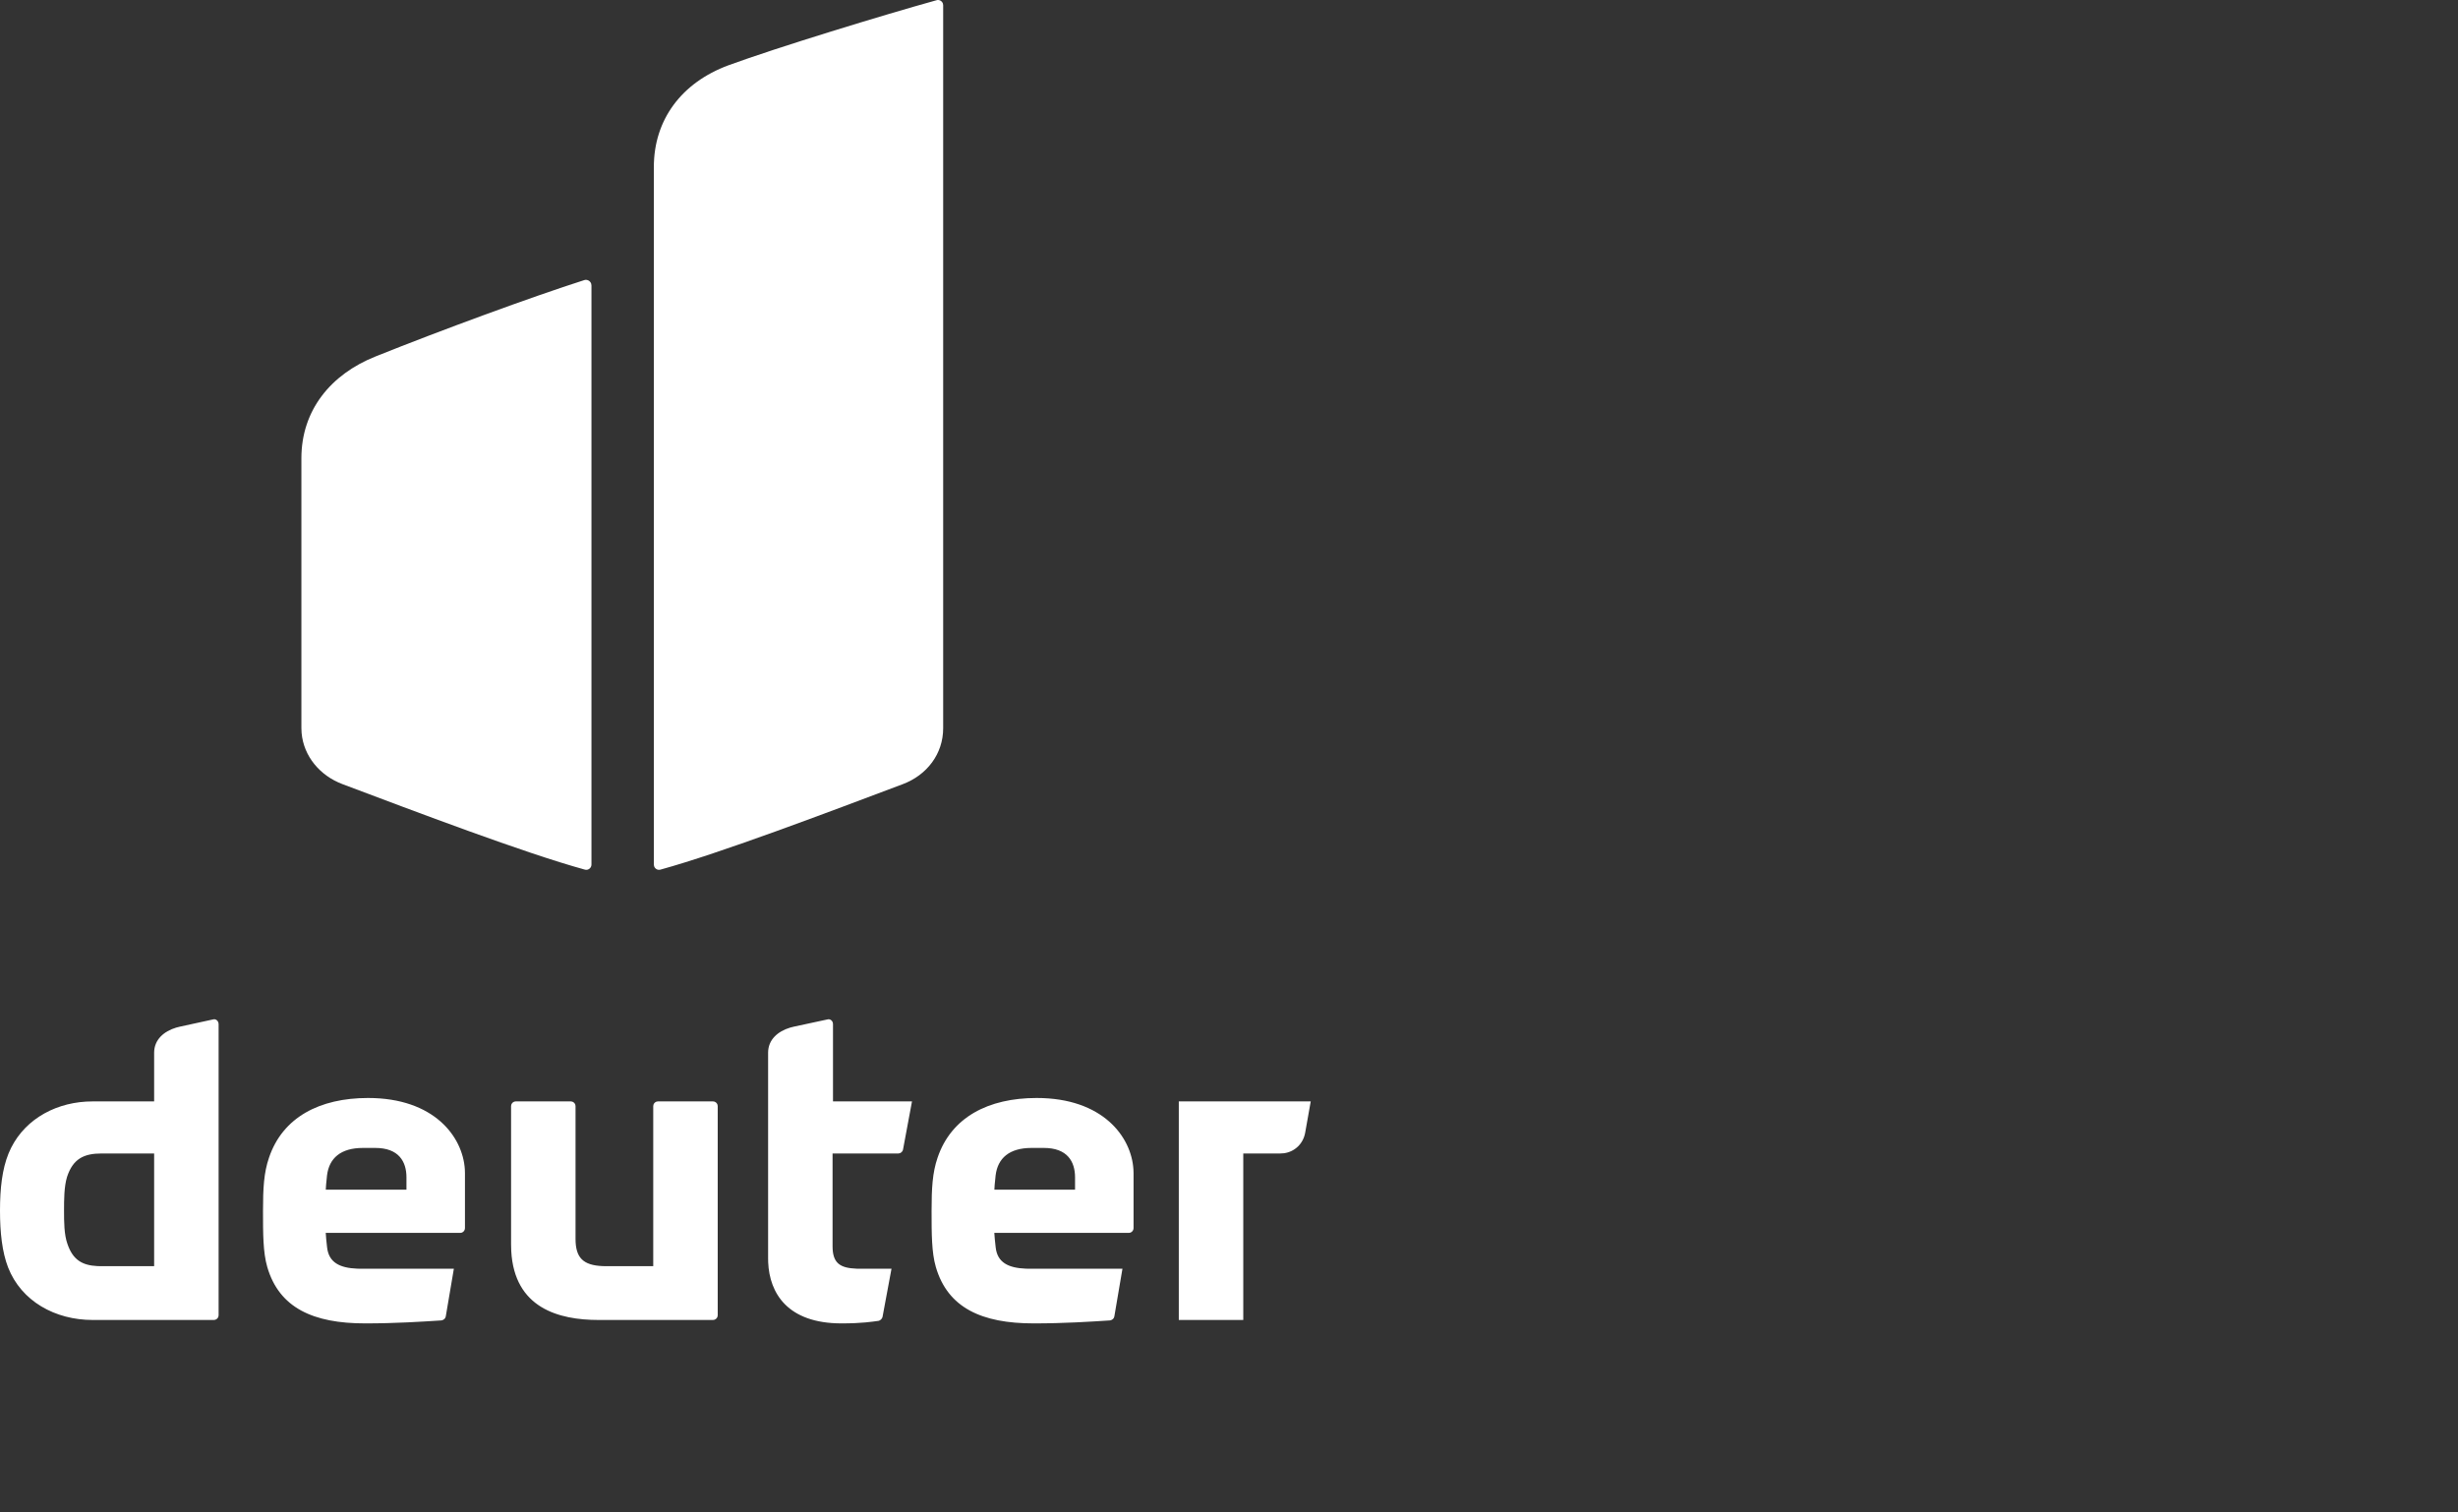 <?xml version="1.0" encoding="UTF-8"?> <svg xmlns="http://www.w3.org/2000/svg" width="130" height="80" viewBox="0 0 130 80" fill="none"><rect x="0" y="0" width="130" height="80" fill="#333333" stroke="none"/><g clip-path="url(#clip0_1203_6276)"><path fill-rule="evenodd" clip-rule="evenodd" d="M44.046 54.094L44.056 54.17V58.258H48.234L47.759 60.809C47.742 60.894 47.674 60.966 47.594 60.997L47.511 61.013H44.033V65.913C44.033 66.814 44.422 67.073 45.31 67.106L45.524 67.109H47.15L46.675 69.661C46.653 69.751 46.563 69.842 46.472 69.864C46.133 69.909 45.592 70 44.507 70C41.647 70 40.699 68.397 40.628 66.771L40.624 66.567V55.683C40.624 54.985 41.147 54.549 41.785 54.356L41.979 54.306L43.763 53.922C43.894 53.885 44.011 53.972 44.046 54.094ZM19.465 58.077C22.965 58.077 24.477 60.129 24.585 61.854L24.591 62.051V64.964C24.591 65.073 24.519 65.166 24.42 65.2L24.342 65.213H17.228C17.241 65.425 17.262 65.665 17.297 65.958C17.381 66.792 17.984 67.067 18.893 67.105L19.126 67.109H24.004L23.575 69.638C23.552 69.751 23.462 69.82 23.349 69.842C22.31 69.909 20.933 70 19.307 70C16.574 70 14.768 69.187 14.136 67.019C13.91 66.251 13.91 65.235 13.91 64.061C13.91 62.842 13.955 62.029 14.226 61.238C14.948 59.093 16.914 58.077 19.465 58.077ZM54.826 58.077C58.327 58.077 59.838 60.129 59.945 61.854L59.952 62.051V64.964C59.952 65.073 59.879 65.166 59.781 65.2L59.703 65.213H52.588C52.602 65.425 52.623 65.665 52.658 65.958C52.741 66.792 53.344 67.067 54.254 67.105L54.487 67.109H59.365L58.935 69.638C58.913 69.751 58.823 69.82 58.71 69.842C57.671 69.909 56.294 70 54.668 70C51.935 70 50.129 69.187 49.496 67.019C49.27 66.251 49.27 65.235 49.27 64.061C49.27 62.842 49.316 62.029 49.586 61.238C50.31 59.093 52.274 58.077 54.826 58.077ZM30.191 58.258C30.299 58.258 30.393 58.33 30.426 58.428L30.439 58.506V65.529C30.439 66.54 30.852 66.922 31.862 66.969L32.088 66.974H34.549V58.506C34.549 58.398 34.621 58.304 34.72 58.27L34.797 58.258H37.711C37.819 58.258 37.913 58.33 37.946 58.428L37.959 58.506V69.571C37.959 69.679 37.887 69.773 37.789 69.806L37.711 69.819H31.659C29.547 69.819 27.204 69.189 27.039 66.168L27.03 65.823V58.506C27.03 58.398 27.102 58.304 27.2 58.27L27.278 58.258H30.191ZM69.323 58.258L69.03 59.906C68.928 60.495 68.478 60.92 67.912 60.999L67.72 61.012H65.755V69.819H62.345V58.258H69.323ZM11.551 54.094L11.562 54.17V69.571C11.562 69.679 11.489 69.773 11.391 69.806L11.313 69.819H4.9C2.913 69.819 1.129 68.826 0.429 67.042C0.113 66.228 0 65.19 0 64.038C0 62.864 0.113 61.848 0.452 61.012C1.131 59.355 2.732 58.377 4.556 58.268L4.9 58.258H8.152V55.684C8.152 54.986 8.674 54.549 9.312 54.356L9.507 54.306L11.268 53.922C11.4 53.884 11.516 53.972 11.551 54.094ZM8.152 61.012H5.374C4.448 61.012 3.861 61.284 3.545 62.254C3.387 62.774 3.387 63.474 3.387 64.038C3.387 64.602 3.387 65.303 3.568 65.8C3.858 66.649 4.356 66.928 5.15 66.969L5.374 66.974H8.152V61.012ZM19.849 60.719H19.194C18.02 60.719 17.41 61.261 17.297 62.164C17.275 62.345 17.259 62.506 17.246 62.671L17.23 62.926H21.497V62.277C21.497 61.441 21.091 60.719 19.849 60.719ZM55.209 60.719H54.555C53.381 60.719 52.771 61.261 52.658 62.164C52.636 62.345 52.62 62.506 52.607 62.671L52.591 62.926H56.858V62.277C56.858 61.441 56.451 60.719 55.209 60.719ZM31.265 15.001L31.281 15.096V45.734C31.281 45.914 31.101 46.055 30.921 45.995C27.721 45.114 22 42.939 18.12 41.479C16.924 41.031 16.061 40.008 15.951 38.767L15.94 38.499V24.237C15.94 21.697 17.5 19.797 19.859 18.856C23.3 17.476 28.141 15.696 30.901 14.816C31.051 14.766 31.215 14.855 31.265 15.001ZM49.869 0.188L49.883 0.274V38.519C49.883 39.879 49.023 40.999 47.743 41.479C43.863 42.939 38.142 45.114 34.941 45.995C34.791 46.045 34.641 45.956 34.596 45.82L34.581 45.734V8.835C34.581 6.335 36.042 4.375 38.522 3.455C41.082 2.514 46.783 0.774 49.523 0.014C49.673 -0.036 49.823 0.053 49.869 0.188Z" fill="white"></path></g><defs><clipPath id="clip0_1203_6276"><rect width="130" height="80" fill="white"></rect></clipPath></defs></svg> 